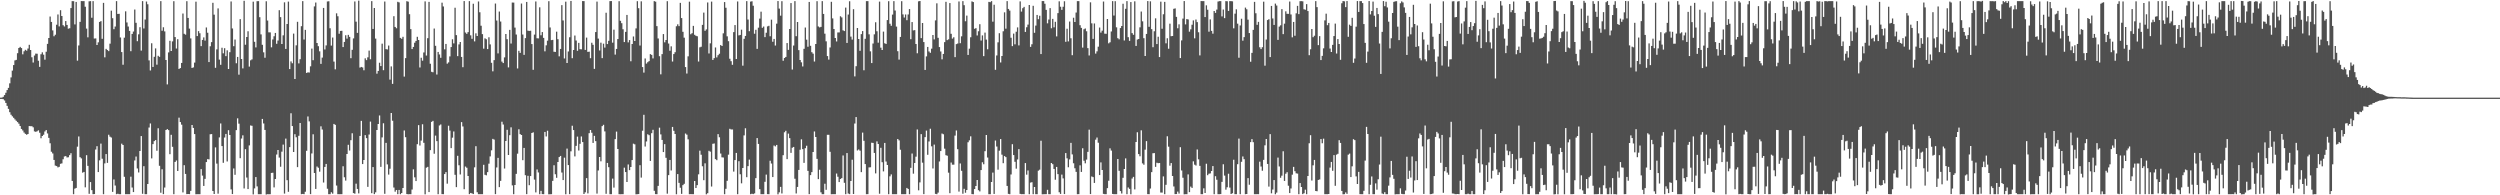 <svg xmlns="http://www.w3.org/2000/svg" width="1920" height="150"><path fill="#4f4f4f" d="M0 75h1v1H0zM1 74.971h1v1H1zM2 74.363h1v1.802H2zM3 73.028h1v4.129H3zM4 71.198h1v7.853H4zM5 69.195h1v12.124H5zM6 67.462h1v16.139H6zM7 64.018h1v22.14H7zM8 59.458h1v28.642H8zM9 54.197h1v35.137H9zM10 49.953h1v40.528H10zM11 46.392h1v45.288H11zM12 46.003h1v46.78H12zM13 40.857h1v52.965H13zM14 36.852h1v58.139H14zM15 36.005h1v60.788H15zM16 36.9h1v62.14H16zM17 41.735h1v58.476H17zM18 39.393h1v62.412H18zM19 38.27h1v64.562H19zM20 38.935h1v64.547H20zM21 37.274h1v65.644H21zM22 34.385h1v62.441H22zM23 38.403h1v58.533H23zM24 43.993h1v52.954H24zM25 48.031h1v49.766H25zM26 42.637h1v58.287H26zM27 41.176h1v60.093H27zM28 41.28h1v59.524H28zM29 46.63h1v53.467H29zM30 51.375h1v50.566H30zM31 41.657h1v64.517H31zM32 40.213h1v64.221H32zM33 42.006h1v61.493H33zM34 45.813h1v55.136H34zM35 39.74h1v60.144H35zM36 33.7h1v68.808H36zM37 29.182h1v76.712H37zM38 12.678h1v97.355H38zM39 16.841h1v99.669H39zM40 23.329h1v94.523H40zM41 27.849h1v94.996H41zM42 26.686h1v100.471H42zM43 18.997h1v108.544H43zM44 11.11h1v117.44H44zM45 20.295h1v107.833H45zM46 7.828h1v117.954H46zM47 12.274h1v113.219H47zM48 19.335h1v102.987H48zM49 20.318h1v99.849H49zM50 16.181h1v103.661H50zM51 19.169h1v101.763H51zM52 22.007h1v98.752H52zM53 21.691h1v97.458H53zM54 6.219h1v111.444H54zM55 0.863h1v138.082H55zM56 0.913h1v148.216H56zM57 18.734h1v126.15H57zM58 1.499h1v142.817H58zM59 46.613h1v66.032H59zM60 34.915h1v69.902H60zM61 16.797h1v103.957H61zM62 0.838h1v120.815H62zM63 0.861h1v131.77H63zM64 0.861h1v131.197H64zM65 5.165h1v138.703H65zM66 21.944h1v97.253H66zM67 28.649h1v98.724H67zM68 1.04h1v147.785H68zM69 0.862h1v138.959H69zM70 13.631h1v132.415H70zM71 0.85h1v148.3H71zM72 29.574h1v119.486H72zM73 29.496h1v85.332H73zM74 34.559h1v77.697H74zM75 32.504h1v99.623H75zM76 16.839h1v106.282H76zM77 16.216h1v94.094H77zM78 29.808h1v92.099H78zM79 2.204h1v146.922H79zM80 44.033h1v81.48H80zM81 37.519h1v80.783H81zM82 38.45h1v86.642H82zM83 39.276h1v64.187H83zM84 33.551h1v71.39H84zM85 8.203h1v97.415H85zM86 13.973h1v133.388H86zM87 22.442h1v115.386H87zM88 20.361h1v122.124H88zM89 0.858h1v148.284H89zM90 10.706h1v138.061H90zM91 10.583h1v138.559H91zM92 28.793h1v120.347H92zM93 39.998h1v70.352H93zM94 49.709h1v61.674H94zM95 28.952h1v106.805H95zM96 8.728h1v140.433H96zM97 17.269h1v131.87H97zM98 20.353h1v128.787H98zM99 23.75h1v125.404H99zM100 39.346h1v96.333H100zM101 26.041h1v118.011H101zM102 24.243h1v123.265H102zM103 7.331h1v115.91H103zM104 17.499h1v102.737H104zM105 31.639h1v97.752H105zM106 26.365h1v106.102H106zM107 20.884h1v95.105H107zM108 38.88h1v65.62H108zM109 0.875h1v147.97H109zM110 21.838h1v105.786H110zM111 14.99h1v134.135H111zM112 1.191h1v147.93H112zM113 3.251h1v138.051H113zM114 46.39h1v51.531H114zM115 54.13h1v40.705H115zM116 33.207h1v88.423H116zM117 51.398h1v59.302H117zM118 43.606h1v64.783H118zM119 37.152h1v70.417H119zM120 49.64h1v66.104H120zM121 42.867h1v55.636H121zM122 43.678h1v83.656H122zM123 0.855h1v147.165H123zM124 23.596h1v106.385H124zM125 20.96h1v128.15H125zM126 24.104h1v119.926H126zM127 46.072h1v53.792H127zM128 64.81h1v34.339H128zM129 40.233h1v59.698H129zM130 31.333h1v87.069H130zM131 39.178h1v64.336H131zM132 31.773h1v80.97H132zM133 0.909h1v148.237H133zM134 28.467h1v95.887H134zM135 37.26h1v86.002H135zM136 30.105h1v101.212H136zM137 52.945h1v37.445H137zM138 52.259h1v41.464H138zM139 48.328h1v47.401H139zM140 10.414h1v137.332H140zM141 25.954h1v100.938H141zM142 26.644h1v106.932H142zM143 0.896h1v148.178H143zM144 13.773h1v135.238H144zM145 21.951h1v127.165H145zM146 29.487h1v117.121H146zM147 52.168h1v43.82H147zM148 51.773h1v46.471H148zM149 48.097h1v54.842H149zM150 1.297h1v147.91H150zM151 27.717h1v121.434H151zM152 23.919h1v125.23H152zM153 25.56h1v123.583H153zM154 35.443h1v94.429H154zM155 30.681h1v104.165H155zM156 28.71h1v114.108H156zM157 31.177h1v106.186H157zM158 21.118h1v103.352H158zM159 25.147h1v97.056H159zM160 47.669h1v74.755H160zM161 35.519h1v67.603H161zM162 32.383h1v70.602H162zM163 2.139h1v144.529H163zM164 11.285h1v137.719H164zM165 52.069h1v61.118H165zM166 37.932h1v87.739H166zM167 6.458h1v142.293H167zM168 45.778h1v59.767H168zM169 49.746h1v45.054H169zM170 36.67h1v75.498H170zM171 40.939h1v84.09H171zM172 37.017h1v68.604H172zM173 43.11h1v59.769H173zM174 38.654h1v85.371H174zM175 53.002h1v47.012H175zM176 40.092h1v63.585H176zM177 1.122h1v144.338H177zM178 21.845h1v127.183H178zM179 35.484h1v93.885H179zM180 30.347h1v103.888H180zM181 48.58h1v51.384H181zM182 43.746h1v47.15H182zM183 57.361h1v37.618H183zM184 14.689h1v106.807H184zM185 45.323h1v61.067H185zM186 52.528h1v51.413H186zM187 0.591h1v144.163H187zM188 34.339h1v80.23H188zM189 28.393h1v107.973H189zM190 24.011h1v121.214H190zM191 51.144h1v60.537H191zM192 46.355h1v50.019H192zM193 45.63h1v51.002H193zM194 1.28h1v148.023H194zM195 32.124h1v112.549H195zM196 36.409h1v99.592H196zM197 0.937h1v142.212H197zM198 0.85h1v148.305H198zM199 13.189h1v135.953H199zM200 26.436h1v122.698H200zM201 34.403h1v56.942H201zM202 40.181h1v54.639H202zM203 44.361h1v55.439H203zM204 0.948h1v148.451H204zM205 15.755h1v133.414H205zM206 24.847h1v124.328H206zM207 24.891h1v124.26H207zM208 36.376h1v96.448H208zM209 30.33h1v102.323H209zM210 27.856h1v116.058H210zM211 25.288h1v112.176H211zM212 33.618h1v85.076H212zM213 31.124h1v84.058H213zM214 7.834h1v113.199H214zM215 13.169h1v114.881H215zM216 33.816h1v82.684H216zM217 27.113h1v83.938H217zM218 1.784h1v146.92H218zM219 37.567h1v68.889H219zM220 18.444h1v119.954H220zM221 1.247h1v146.036H221zM222 53.048h1v59.925H222zM223 47.172h1v39.832H223zM224 48.58h1v48.241H224zM225 25.797h1v90.959H225zM226 60.688h1v42.363H226zM227 34.792h1v70.61H227zM228 16.722h1v111.661H228zM229 48.707h1v55.602H229zM230 45.466h1v49.017H230zM231 20.127h1v129.019H231zM232 0.87h1v148.046H232zM233 30.362h1v118.782H233zM234 22.951h1v124.311H234zM235 56.028h1v59.802H235zM236 55.568h1v33.882H236zM237 55.707h1v37.525H237zM238 50.923h1v98.149H238zM239 37.337h1v80.536H239zM240 46.244h1v56.897H240zM241 4.911h1v127.932H241zM242 1.922h1v143.167H242zM243 33.043h1v94.83H243zM244 35.501h1v93.312H244zM245 39.411h1v92.432H245zM246 49.061h1v47.985H246zM247 44.231h1v55.234H247zM248 6.111h1v134.074H248zM249 37.969h1v90.232H249zM250 34.863h1v91.048H250zM251 1.121h1v143.815H251zM252 0.961h1v148.186H252zM253 21.697h1v127.431H253zM254 35.024h1v112.627H254zM255 28.83h1v119.907H255zM256 47.314h1v47.877H256zM257 53.257h1v42.662H257zM258 10.251h1v132.228H258zM259 12.5h1v136.64H259zM260 25.901h1v123.269H260zM261 23.752h1v125.398H261zM262 23.679h1v125.461H262zM263 36.159h1v91.51H263zM264 32.203h1v103.915H264zM265 27.07h1v111.624H265zM266 29.625h1v88.627H266zM267 26.785h1v84.447H267zM268 28.337h1v87.261H268zM269 44.691h1v62.991H269zM270 38.231h1v64.1H270zM271 29.469h1v118.806H271zM272 1.118h1v147.596H272zM273 16.657h1v124.402H273zM274 25.227h1v119.871H274zM275 0.519h1v148.036H275zM276 51.91h1v52.504H276zM277 51.389h1v41.427H277zM278 51.795h1v74.185H278zM279 53.966h1v68.919H279zM280 44.778h1v58.985H280zM281 46.177h1v59.89H281zM282 44.036h1v99.5H282zM283 38.845h1v64.461H283zM284 45.52h1v47.877H284zM285 0.878h1v147.522H285zM286 22.22h1v106.107H286zM287 6.156h1v142.948H287zM288 29.641h1v118.08H288zM289 56.57h1v43.254H289zM290 54.455h1v40.797H290zM291 48.17h1v40.496H291zM292 50.723h1v77.454H292zM293 33.544h1v71.999H293zM294 53.903h1v40.742H294zM295 1.19h1v147.667H295zM296 37.717h1v72.023H296zM297 38h1v88.237H297zM298 34.984h1v99.099H298zM299 61.113h1v68.466H299zM300 51.009h1v35.797H300zM301 64.41h1v28.318H301zM302 12.434h1v131.605H302zM303 20.667h1v126.55H303zM304 21.704h1v124.219H304zM305 1.374h1v147.77H305zM306 1.867h1v144.001H306zM307 29.093h1v120.054H307zM308 29.775h1v118.504H308zM309 28.288h1v116.091H309zM310 58.808h1v41.369H310zM311 44.622h1v60.745H311zM312 0.898h1v148.133H312zM313 1.272h1v147.962H313zM314 10.884h1v138.259H314zM315 22.365h1v126.791H315zM316 37.706h1v107.881H316zM317 36.065h1v93.986H317zM318 32.802h1v103.398H318zM319 31.418h1v107.647H319zM320 28.265h1v82.499H320zM321 30.699h1v65.418H321zM322 51.794h1v59.964H322zM323 44.352h1v63.625H323zM324 46.575h1v48.848H324zM325 40.298h1v69.386H325zM326 1.072h1v148.195H326zM327 42.666h1v86.108H327zM328 29.359h1v98.773H328zM329 1.438h1v146.057H329zM330 48.933h1v66.347H330zM331 55.164h1v38.43H331zM332 55.504h1v37.321H332zM333 21.928h1v96.15H333zM334 35.175h1v68.944H334zM335 57.244h1v51.128H335zM336 39.9h1v109.22H336zM337 41.846h1v54.507H337zM338 44.368h1v51.227H338zM339 2.06h1v147.045H339zM340 4.984h1v144.15H340zM341 37.866h1v95.793H341zM342 33.73h1v98.49H342zM343 48.881h1v92.156H343zM344 47.944h1v48.603H344zM345 43.305h1v56.978H345zM346 36.122h1v77.619H346zM347 30.134h1v75.592H347zM348 33.338h1v67.618H348zM349 5.917h1v128.345H349zM350 26.985h1v116.729H350zM351 43.118h1v76.544H351zM352 34.08h1v92.862H352zM353 32.253h1v101.749H353zM354 43.735h1v50.051H354zM355 51.593h1v45.519H355zM356 0.819h1v144.502H356zM357 24.987h1v102.905H357zM358 25.986h1v102.811H358zM359 24.693h1v110.5H359zM360 0.849h1v148.257H360zM361 27.144h1v121.047H361zM362 29.803h1v118.712H362zM363 2.893h1v146.135H363zM364 31.777h1v96.756H364zM365 25.615h1v86.682H365zM366 27.656h1v120.024H366zM367 1.121h1v148.003H367zM368 9.416h1v139.746H368zM369 19.74h1v129.392H369zM370 26.239h1v122.903H370zM371 37.401h1v89.191H371zM372 29.441h1v104.826H372zM373 30.18h1v104.453H373zM374 37.661h1v94.521H374zM375 28.605h1v97.114H375zM376 34.096h1v86.002H376zM377 48.229h1v67.233H377zM378 54.786h1v51.872H378zM379 46.192h1v61.026H379zM380 2.7h1v146.418H380zM381 15.759h1v112.843H381zM382 41.033h1v80.216H382zM383 8.838h1v134.858H383zM384 16.553h1v122.347H384zM385 47.285h1v46.215H385zM386 48.446h1v47.182H386zM387 44.083h1v85.372H387zM388 26.132h1v82.177H388zM389 30.095h1v69.608H389zM390 51.738h1v67.315H390zM391 22.948h1v80.88H391zM392 33.43h1v64.347H392zM393 1.958h1v140.446H393zM394 1.989h1v147.153H394zM395 21.197h1v120.904H395zM396 26.543h1v106.976H396zM397 52.601h1v65.41H397zM398 39.02h1v60.257H398zM399 40.621h1v62.403H399zM400 2.712h1v100.968H400zM401 26.508h1v96.541H401zM402 42.121h1v71.515H402zM403 29.275h1v105.262H403zM404 1.496h1v147.621H404zM405 23.531h1v111.474H405zM406 23.761h1v118.481H406zM407 23.598h1v111.63H407zM408 33.846h1v68.322H408zM409 53.612h1v48.007H409zM410 26.551h1v111.406H410zM411 1.133h1v146.611H411zM412 29.404h1v100.759H412zM413 29.487h1v102.981H413zM414 5.612h1v143.545H414zM415 27.069h1v119.518H415zM416 24.647h1v124.426H416zM417 29.09h1v120.039H417zM418 39.409h1v61.92H418zM419 34.835h1v69.973H419zM420 31.257h1v69.148H420zM421 0.91h1v148.362H421zM422 21.115h1v128.072H422zM423 30.808h1v118.354H423zM424 30.61h1v108.314H424zM425 39.707h1v87.205H425zM426 39.88h1v93.954H426zM427 24.324h1v112.214H427zM428 30.129h1v94.299H428zM429 43.278h1v77.351H429zM430 37.602h1v82.164H430zM431 3.967h1v128.565H431zM432 15.711h1v122.571H432zM433 44.877h1v76.235H433zM434 1.257h1v147.915H434zM435 48.361h1v65.775H435zM436 39.516h1v87.245H436zM437 28.624h1v120.458H437zM438 0.738h1v115.462H438zM439 44.708h1v51.837H439zM440 38.421h1v61.491H440zM441 27.314h1v92.79H441zM442 31.133h1v80.87H442zM443 39.009h1v65.896H443zM444 32.927h1v82.7H444zM445 37.774h1v72.677H445zM446 37.867h1v66.927H446zM447 0.837h1v108.282H447zM448 0.861h1v148.127H448zM449 38.362h1v109.343H449zM450 28.871h1v107.922H450zM451 39.815h1v108.69H451zM452 39.706h1v62.579H452zM453 44.706h1v55.135H453zM454 32.8h1v69.133H454zM455 34.43h1v75.363H455zM456 52.899h1v51.422H456zM457 24.603h1v83.804H457zM458 1.241h1v147.451H458zM459 29.628h1v101.287H459zM460 38.768h1v81.815H460zM461 32.788h1v91.107H461zM462 44.663h1v52.207H462zM463 33.524h1v62.33H463zM464 36.534h1v64.375H464zM465 9.786h1v139.07H465zM466 33.839h1v91.275H466zM467 31.355h1v97.072H467zM468 0.847h1v148.292H468zM469 0.822h1v148.315H469zM470 32.767h1v104.394H470zM471 22.766h1v121.294H471zM472 41.946h1v64.885H472zM473 37.56h1v63.486H473zM474 30.007h1v84.414H474zM475 0.905h1v148.237H475zM476 15.961h1v133.217H476zM477 17.812h1v131.345H477zM478 22.491h1v126.679H478zM479 32.328h1v96.423H479zM480 24.481h1v107.673H480zM481 11.484h1v128.277H481zM482 32.577h1v93.744H482zM483 30.77h1v99.897H483zM484 47.07h1v81.166H484zM485 33.799h1v89.133H485zM486 28.028h1v82.305H486zM487 31.51h1v79.321H487zM488 21.785h1v127.464H488zM489 0.905h1v148.22H489zM490 6.316h1v142.742H490zM491 34.982h1v91.897H491zM492 1.006h1v135.37H492zM493 51.522h1v48.899H493zM494 55.753h1v32.397H494zM495 44.878h1v67.653H495zM496 48.845h1v59.782H496zM497 47.767h1v55.369H497zM498 46.967h1v56.874H498zM499 41.55h1v82.04H499zM500 42.151h1v60.144H500zM501 44.856h1v54.85H501zM502 0.87h1v145.689H502zM503 1.277h1v147.801H503zM504 20.045h1v129.095H504zM505 29.529h1v113.238H505zM506 43.15h1v54.904H506zM507 57.073h1v46.168H507zM508 41.597h1v65.869H508zM509 26.178h1v90.588H509zM510 32.529h1v78.15H510zM511 30.731h1v90.467H511zM512 0.904h1v147.846H512zM513 33.434h1v101.047H513zM514 38.956h1v83.874H514zM515 35.597h1v95.336H515zM516 47.263h1v50.246H516zM517 41.499h1v58.944H517zM518 40.106h1v62.806H518zM519 20.167h1v129.006H519zM520 18.67h1v114.999H520zM521 20.072h1v120.38H521zM522 2.186h1v141.976H522zM523 13.899h1v134.98H523zM524 24.426h1v117.749H524zM525 28.932h1v112.229H525zM526 51.521h1v51.039H526zM527 56.477h1v46.935H527zM528 43.272h1v63.728H528zM529 1.282h1v147.874H529zM530 26.324h1v122.781H530zM531 25.493h1v123.653H531zM532 19.853h1v129.301H532zM533 26.737h1v112.295H533zM534 27.494h1v116.906H534zM535 27.874h1v114.317H535zM536 47.283h1v86.595H536zM537 36.364h1v79.342H537zM538 35.916h1v82.93H538zM539 19.118h1v108.557H539zM540 9.658h1v128.746H540zM541 23.645h1v101.805H541zM542 22.563h1v126.685H542zM543 1.878h1v146.502H543zM544 41.055h1v74.747H544zM545 33.301h1v83.177H545zM546 1.254h1v142.024H546zM547 46.015h1v64.408H547zM548 44.629h1v65.532H548zM549 36.434h1v85.79H549zM550 44.072h1v78.944H550zM551 42.386h1v60.629H551zM552 41.263h1v64.15H552zM553 34.633h1v83.301H553zM554 35.312h1v85.504H554zM555 25.597h1v95.369H555zM556 1.563h1v147.577H556zM557 5.935h1v139.062H557zM558 27.881h1v110.957H558zM559 31.642h1v87.123H559zM560 45.108h1v53.801H560zM561 47.024h1v52.413H561zM562 49.765h1v49.667H562zM563 24.677h1v107.135H563zM564 19.242h1v103.697H564zM565 45.288h1v72.19H565zM566 1.11h1v148.026H566zM567 27.193h1v96.634H567zM568 26.846h1v106.966H568zM569 22.77h1v118.007H569zM570 50.445h1v78.567H570zM571 29.814h1v74.184H571zM572 27.578h1v70.942H572zM573 0.854h1v135.213H573zM574 14.983h1v112.62H574zM575 23.953h1v98.598H575zM576 1.214h1v147.908H576zM577 0.991h1v147.821H577zM578 4.385h1v144.723H578zM579 25.91h1v122.622H579zM580 22.904h1v113.885H580zM581 37.524h1v68.488H581zM582 21.259h1v89.293H582zM583 14.273h1v130.996H583zM584 8.938h1v140.227H584zM585 21.361h1v127.787H585zM586 20.374h1v128.783H586zM587 28.537h1v111.065H587zM588 25.116h1v108.954H588zM589 20.279h1v128.838H589zM590 19.822h1v129.33H590zM591 27.835h1v95.607H591zM592 15.103h1v110.478H592zM593 32.061h1v103.924H593zM594 29.909h1v81.867H594zM595 34.96h1v77.487H595zM596 18.18h1v93.121H596zM597 0.815h1v148.44H597zM598 6.608h1v141.109H598zM599 12.044h1v131.458H599zM600 0.93h1v147.672H600zM601 46.623h1v72.589H601zM602 44.54h1v57.065H602zM603 43.745h1v56.699H603zM604 33.064h1v89.153H604zM605 38.284h1v64.31H605zM606 22.278h1v83.832H606zM607 2.367h1v115.056H607zM608 53.375h1v60.073H608zM609 34.98h1v77.858H609zM610 0.848h1v136.414H610zM611 27.818h1v120.786H611zM612 16.895h1v126.687H612zM613 38.505h1v91.99H613zM614 46.08h1v68.938H614zM615 47.877h1v59.14H615zM616 51.069h1v63.49H616zM617 37.498h1v87.583H617zM618 21.122h1v92.689H618zM619 30.49h1v81.453H619zM620 35.897h1v95.32H620zM621 1.467h1v147.629H621zM622 35.154h1v99.343H622zM623 40.103h1v92.079H623zM624 41.22h1v75.504H624zM625 47.237h1v53.713H625zM626 33.78h1v71.413H626zM627 0.901h1v121.107H627zM628 20.303h1v117.275H628zM629 21.055h1v109.321H629zM630 20.614h1v127.082H630zM631 0.848h1v148.288H631zM632 10.678h1v138.464H632zM633 25.836h1v115.268H633zM634 31.76h1v113.996H634zM635 43.081h1v60.424H635zM636 45.79h1v57.748H636zM637 36.443h1v80.118H637zM638 1.369h1v147.825H638zM639 14.134h1v135.029H639zM640 22.272h1v126.875H640zM641 29.168h1v119.977H641zM642 31.824h1v101.439H642zM643 24.909h1v110.846H643zM644 24.871h1v114.942H644zM645 12.497h1v124.958H645zM646 13.352h1v123.428H646zM647 23.276h1v96.113H647zM648 23.872h1v116.495H648zM649 5.847h1v143.279H649zM650 32.971h1v84.588H650zM651 11.156h1v137.501H651zM652 0.96h1v148.131H652zM653 28.118h1v110.87H653zM654 30.401h1v92.279H654zM655 7.088h1v141.898H655zM656 58.685h1v36.169H656zM657 50.845h1v39.061H657zM658 21.527h1v94.048H658zM659 29.956h1v84.809H659zM660 38.993h1v76.702H660zM661 26.197h1v106.011H661zM662 23.838h1v77.985H662zM663 53.956h1v54.175H663zM664 29.807h1v96.215H664zM665 0.868h1v148.288H665zM666 0.861h1v148.249H666zM667 26.381h1v102.175H667zM668 39.419h1v89.031H668zM669 48.416h1v61.216H669zM670 33.411h1v76.362H670zM671 26.362h1v91.069H671zM672 17.115h1v116.079H672zM673 24.008h1v84.608H673zM674 32.76h1v77.832H674zM675 1.218h1v147.568H675zM676 36.615h1v76.877H676zM677 38.402h1v86.192H677zM678 24.281h1v107.338H678zM679 33.227h1v76.523H679zM680 33.757h1v90.305H680zM681 15.395h1v111.342H681zM682 0.946h1v148.181H682zM683 18.224h1v117.206H683zM684 19.82h1v114.101H684zM685 11.217h1v137.919H685zM686 0.87h1v148.274H686zM687 8.066h1v141.074H687zM688 20.443h1v128.702H688zM689 39.314h1v67.455H689zM690 45.781h1v62.043H690zM691 28.356h1v86.622H691zM692 0.93h1v148.234H692zM693 11.083h1v138.072H693zM694 13.445h1v135.691H694zM695 11.085h1v138.062H695zM696 15.536h1v128.799H696zM697 11.129h1v133.959H697zM698 6.956h1v142.183H698zM699 30.104h1v98.792H699zM700 16.955h1v100.941H700zM701 23.357h1v110.044H701zM702 23.133h1v102.064H702zM703 33.791h1v86.536H703zM704 40.917h1v58.497H704zM705 1.016h1v145.176H705zM706 0.782h1v139.308H706zM707 29.285h1v73.704H707zM708 17.665h1v107.263H708zM709 32.286h1v116.81H709zM710 53.696h1v51.608H710zM711 43.321h1v57.003H711zM712 36.049h1v82.814H712zM713 39.529h1v69.126H713zM714 40.571h1v58.311H714zM715 37.361h1v75.004H715zM716 26.861h1v102.505H716zM717 30.235h1v80.819H717zM718 15.686h1v133.205H718zM719 2.54h1v146.586H719zM720 29.034h1v118.88H720zM721 36.168h1v87.816H721zM722 39.544h1v76.471H722zM723 45.571h1v56.973H723zM724 41.44h1v61.696H724zM725 32.335h1v81.818H725zM726 1.384h1v117.833H726zM727 30.816h1v88.812H727zM728 30.223h1v102.363H728zM729 2.343h1v146.055H729zM730 25.969h1v98.837H730zM731 29.663h1v96.783H731zM732 28.608h1v97.86H732zM733 43.894h1v60.232H733zM734 33.887h1v66.305H734zM735 33.419h1v81.185H735zM736 1.11h1v146.04H736zM737 33.174h1v92.383H737zM738 27.913h1v103.274H738zM739 0.881h1v147.916H739zM740 3.986h1v141.014H740zM741 16.307h1v131.7H741zM742 12.002h1v133.906H742zM743 42.206h1v67.063H743zM744 37.394h1v70.4H744zM745 28.612h1v76.102H745zM746 1.089h1v147.992H746zM747 1.579h1v147.593H747zM748 22.11h1v123.077H748zM749 21.63h1v121.236H749zM750 27.23h1v111.006H750zM751 24.003h1v122.055H751zM752 18.606h1v128.382H752zM753 31.129h1v99.496H753zM754 27.163h1v97.457H754zM755 43.112h1v83.056H755zM756 25.043h1v91.088H756zM757 30.408h1v73.289H757zM758 37.816h1v83.195H758zM759 1.456h1v147.714H759zM760 1.665h1v147.485H760zM761 0.866h1v138.902H761zM762 16.66h1v115.873H762zM763 3.623h1v145.331H763zM764 53.621h1v54.284H764zM765 42.577h1v69.968H765zM766 32.496h1v97.82H766zM767 25.505h1v90.209H767zM768 47.987h1v58.835H768zM769 43.018h1v75.765H769zM770 23.997h1v101.328H770zM771 9.48h1v110.404H771zM772 22.005h1v98.68H772zM773 0.867h1v141.934H773zM774 6.861h1v142.051H774zM775 8.157h1v140.973H775zM776 28.974h1v105.019H776zM777 35.438h1v75.304H777zM778 25.785h1v93.281H778zM779 34.057h1v90.21H779zM780 24.372h1v105.157H780zM781 21.044h1v101.43H781zM782 34.878h1v79.68H782zM783 1.062h1v147.838H783zM784 8.904h1v140.226H784zM785 6.285h1v142.796H785zM786 5.254h1v143.887H786zM787 24.531h1v100.686H787zM788 20.933h1v113.215H788zM789 18.909h1v111.999H789zM790 3.846h1v145.293H790zM791 35.99h1v104.264H791zM792 33.991h1v105.917H792zM793 4.453h1v144.681H793zM794 25.206h1v118.415H794zM795 19.644h1v129.503H795zM796 11.479h1v137.644H796zM797 14.768h1v116.298H797zM798 12.073h1v118.223H798zM799 41.5h1v66.576H799zM800 0.843h1v148.415H800zM801 0.834h1v148.34H801zM802 2.866h1v146.275H802zM803 7.574h1v141.568H803zM804 17.905h1v127.86H804zM805 15.003h1v134.147H805zM806 6.241h1v142.906H806zM807 21.69h1v103.478H807zM808 14.515h1v111.573H808zM809 20.966h1v108.798H809zM810 16.756h1v121.303H810zM811 27.96h1v100.268H811zM812 10.071h1v123.666H812zM813 1.027h1v146.643H813zM814 5.172h1v143.75H814zM815 7.554h1v126.527H815zM816 5.169h1v131.841H816zM817 0.986h1v148.077H817zM818 32.086h1v85.487H818zM819 22.062h1v99.54H819zM820 31.794h1v96.661H820zM821 16.518h1v105.898H821zM822 29.408h1v80.329H822zM823 42.408h1v76.181H823zM824 13.628h1v111.762H824zM825 16.92h1v112.302H825zM826 9.611h1v122.397H826zM827 0.88h1v148.265H827zM828 0.86h1v148.249H828zM829 19.375h1v107.623H829zM830 21.383h1v110.672H830zM831 36.542h1v77.312H831zM832 22.467h1v100.986H832zM833 21.872h1v103.559H833zM834 23.989h1v98.571H834zM835 36.979h1v79.659H835zM836 42.617h1v56.952H836zM837 1.812h1v147.249H837zM838 17.906h1v117.622H838zM839 29.837h1v106.185H839zM840 18.037h1v122.462H840zM841 41.182h1v66.081H841zM842 39.443h1v66.185H842zM843 35.845h1v73.756H843zM844 21.158h1v113.315H844zM845 25.042h1v99.68H845zM846 23.571h1v107.003H846zM847 1.171h1v147.738H847zM848 25.871h1v123.258H848zM849 25.976h1v123.164H849zM850 14.584h1v129.926H850zM851 33.298h1v105.498H851zM852 32.473h1v81.431H852zM853 24.166h1v91.479H853zM854 0.878h1v148.047H854zM855 11.93h1v137.235H855zM856 0.909h1v148.254H856zM857 20.981h1v128.168H857zM858 29.339h1v92.751H858zM859 30.213h1v100.943H859zM860 21.56h1v125.189H860zM861 19.949h1v128.699H861zM862 2.845h1v133.69H862zM863 31.083h1v98.698H863zM864 6.739h1v114.909H864zM865 0.872h1v148.268H865zM866 28.576h1v115.394H866zM867 31.388h1v113.638H867zM868 1.597h1v147.607H868zM869 25.422h1v111.68H869zM870 26.743h1v109.07H870zM871 1.022h1v144.449H871zM872 35.277h1v73.763H872zM873 30.355h1v71.229H873zM874 29.943h1v88.381H874zM875 20.988h1v99.033H875zM876 8.846h1v91.251H876zM877 16.359h1v109.136H877zM878 29.317h1v97.179H878zM879 43.013h1v71.95H879zM880 26.083h1v82.311H880zM881 0.811h1v148.292H881zM882 20.589h1v128.568H882zM883 1.021h1v143.747H883zM884 22.376h1v109.84H884zM885 36.224h1v81.475H885zM886 24.021h1v93.548H886zM887 14.082h1v114.097H887zM888 33.863h1v91.102H888zM889 28.215h1v97.144H889zM890 43.837h1v81.347H890zM891 1.272h1v146.57H891zM892 22.082h1v125.852H892zM893 10.964h1v124.526H893zM894 1.458h1v147.703H894zM895 33.255h1v108.689H895zM896 29.41h1v75.246H896zM897 37.453h1v75.19H897zM898 18.202h1v109.045H898zM899 27.788h1v97.448H899zM900 27.661h1v107.52H900zM901 6.783h1v136.401H901zM902 6.472h1v142.647H902zM903 12.975h1v136.058H903zM904 21.708h1v125.422H904zM905 18.708h1v129.964H905zM906 44.601h1v68.455H906zM907 31.038h1v99.862H907zM908 14.267h1v122.257H908zM909 0.84h1v148.41H909zM910 18.73h1v130.426H910zM911 14.623h1v134.506H911zM912 14.963h1v118.985H912zM913 24.298h1v123.248H913zM914 22.511h1v120.803H914zM915 18.971h1v125.366H915zM916 15.68h1v108.223H916zM917 29.44h1v97.05H917zM918 14.995h1v112.122H918zM919 17.001h1v97.803H919zM920 24.755h1v97.605H920zM921 42.535h1v84.833H921zM922 0.842h1v148.316H922zM923 0.849h1v148.321H923zM924 0.859h1v143.792H924zM925 13.107h1v135.093H925zM926 4.09h1v121.66H926zM927 7.47h1v127.063H927zM928 24.344h1v109.061H928zM929 14.916h1v118.277H929zM930 23.727h1v107.622H930zM931 25.841h1v101.701H931zM932 8.452h1v140.682H932zM933 9.9h1v125.421H933zM934 7.382h1v130.652H934zM935 1.182h1v147.962H935zM936 0.864h1v148.287H936zM937 0.881h1v148.145H937zM938 12.603h1v127.08H938zM939 7.328h1v118.832H939zM940 13.948h1v120.911H940zM941 0.869h1v144.771H941zM942 0.97h1v142.869H942zM943 8.395h1v125.037H943zM944 0.863h1v143.23H944zM945 0.854h1v148.161H945zM946 1.027h1v147.388H946zM947 21.749h1v100.917H947zM948 10.515h1v138.635H948zM949 7.146h1v141.995H949zM950 18.195h1v107.888H950zM951 44.317h1v62.118H951zM952 19.553h1v129.569H952zM953 14.386h1v109.871H953zM954 31.249h1v88.925H954zM955 28.497h1v93.793H955zM956 5.851h1v143.294H956zM957 7.141h1v141.843H957zM958 15.115h1v121.674H958zM959 25.37h1v116.513H959zM960 47.408h1v61.74H960zM961 40.607h1v66.236H961zM962 22.922h1v86.303H962zM963 1.436h1v147.698H963zM964 10.195h1v138.938H964zM965 19.066h1v130.054H965zM966 16.805h1v132.334H966zM967 36.306h1v87.877H967zM968 37.68h1v90.225H968zM969 36.251h1v94.869H969zM970 1.29h1v121.47H970zM971 50.435h1v61.17H971zM972 30.367h1v76.396H972zM973 15.386h1v110.525H973zM974 14.725h1v128.593H974zM975 43.852h1v59.151H975zM976 4.566h1v143.927H976zM977 14.192h1v131.353H977zM978 19.161h1v119.152H978zM979 2.788h1v146.384H979zM980 4.265h1v143.667H980zM981 30.632h1v90.386H981zM982 20.415h1v107.428H982zM983 19.469h1v117.098H983zM984 7.004h1v127.903H984zM985 26.235h1v89.921H985zM986 18.174h1v120.8H986zM987 8.71h1v124.739H987zM988 10.618h1v121.622H988zM989 10.643h1v131.975H989zM990 1.157h1v147.118H990zM991 11.088h1v133.643H991zM992 28.68h1v105.442H992zM993 16.825h1v111.309H993zM994 27.443h1v104.053H994zM995 10.251h1v122.874H995zM996 4.52h1v128.782H996zM997 10.829h1v138.296H997zM998 0.918h1v139.686H998zM999 0.851h1v142.788H999zM1000 1.013h1v148.097H1000zM1001 7.105h1v141.321H1001zM1002 7.485h1v138.195H1002zM1003 3.159h1v145.979H1003zM1004 8.499h1v126.678H1004zM1005 42.386h1v67.648H1005zM1006 37.822h1v66.026H1006zM1007 22.261h1v116.387H1007zM1008 28.587h1v98.373H1008zM1009 27.462h1v95.383H1009zM1010 0.865h1v145.835H1010zM1011 5.477h1v141.399H1011zM1012 34.657h1v103.54H1012zM1013 27.751h1v110.103H1013zM1014 46.154h1v60.638H1014zM1015 42.924h1v67.084H1015zM1016 37.095h1v69.415H1016zM1017 15.682h1v133.461H1017zM1018 10.519h1v138.646H1018zM1019 19.343h1v129.803H1019zM1020 17.635h1v131.343H1020zM1021 37.26h1v91.442H1021zM1022 39.948h1v84.41H1022zM1023 34.478h1v96.707H1023zM1024 27.698h1v91.448H1024zM1025 18.11h1v124.603H1025zM1026 41.134h1v77.669H1026zM1027 30.002h1v88.1H1027zM1028 33.812h1v73.876H1028zM1029 45.935h1v63.86H1029zM1030 2.515h1v144.12H1030zM1031 0.81h1v148.422H1031zM1032 1.023h1v148.136H1032zM1033 5.486h1v142.26H1033zM1034 0.836h1v148.068H1034zM1035 28.247h1v90.556H1035zM1036 18.931h1v99.01H1036zM1037 19.91h1v116.065H1037zM1038 13.689h1v114.065H1038zM1039 48.24h1v58.648H1039zM1040 44.948h1v62.658H1040zM1041 20.474h1v114.977H1041zM1042 0.824h1v140.495H1042zM1043 9.186h1v122.82H1043zM1044 0.85h1v148.264H1044zM1045 0.853h1v148.31H1045zM1046 2.368h1v146.768H1046zM1047 18.465h1v128.07H1047zM1048 32.946h1v90.388H1048zM1049 48.236h1v49.219H1049zM1050 39.637h1v63.275H1050zM1051 0.826h1v148.314H1051zM1052 11.046h1v130.891H1052zM1053 8.471h1v127.03H1053zM1054 1.239h1v147.894H1054zM1055 12.098h1v137.032H1055zM1056 20.656h1v120.181H1056zM1057 6.085h1v139.596H1057zM1058 10.848h1v126.803H1058zM1059 33.421h1v92.962H1059zM1060 56.767h1v48.174H1060zM1061 24.457h1v124.203H1061zM1062 0.844h1v148.24H1062zM1063 4.784h1v142.817H1063zM1064 1.307h1v147.84H1064zM1065 5.719h1v143.429H1065zM1066 16.662h1v125.941H1066zM1067 37.173h1v99.051H1067zM1068 29.401h1v94.204H1068zM1069 10.009h1v124.311H1069zM1070 1.427h1v135.874H1070zM1071 1.023h1v148.271H1071zM1072 0.928h1v148.238H1072zM1073 20.502h1v128.623H1073zM1074 30.835h1v118.312H1074zM1075 2.494h1v142.121H1075zM1076 1.066h1v147.814H1076zM1077 1.916h1v147.233H1077zM1078 5.68h1v143.476H1078zM1079 9.902h1v136.44H1079zM1080 42.173h1v78.175H1080zM1081 28.073h1v109.368H1081zM1082 13.023h1v118.076H1082zM1083 26.387h1v109.983H1083zM1084 21.007h1v99.137H1084zM1085 3.708h1v144.17H1085zM1086 18.434h1v120.18H1086zM1087 35.974h1v87.827H1087zM1088 19.581h1v118.734H1088zM1089 35.503h1v70.738H1089zM1090 44.744h1v57.735H1090zM1091 46.327h1v57.293H1091zM1092 24.729h1v87.698H1092zM1093 30.381h1v118.565H1093zM1094 45.547h1v50.88H1094zM1095 47.086h1v82.176H1095zM1096 34.369h1v72.819H1096zM1097 38.615h1v68.02H1097zM1098 2.822h1v146.309H1098zM1099 17.952h1v131.091H1099zM1100 28.216h1v120.399H1100zM1101 37.854h1v97.373H1101zM1102 47.472h1v57.674H1102zM1103 58.761h1v42.504H1103zM1104 43.424h1v59.086H1104zM1105 26.022h1v80.275H1105zM1106 17.679h1v107.348H1106zM1107 50.324h1v53.319H1107zM1108 1.029h1v147.023H1108zM1109 35.34h1v96.117H1109zM1110 35.569h1v92.685H1110zM1111 31.459h1v101.118H1111zM1112 51.157h1v83.018H1112zM1113 45.631h1v59.823H1113zM1114 45.538h1v47.989H1114zM1115 1.073h1v147.524H1115zM1116 0.93h1v147.745H1116zM1117 13.301h1v135.841H1117zM1118 13.04h1v136.113H1118zM1119 1.198h1v147.818H1119zM1120 0.846h1v148.308H1120zM1121 25.82h1v112.963H1121zM1122 18.038h1v127.864H1122zM1123 34.067h1v84.906H1123zM1124 16.445h1v109.783H1124zM1125 5.877h1v143.291H1125zM1126 0.851h1v148.285H1126zM1127 26.064h1v122.626H1127zM1128 20.66h1v128.488H1128zM1129 16.947h1v132.184H1129zM1130 23.175h1v123.462H1130zM1131 20.02h1v129.128H1131zM1132 17.838h1v131.298H1132zM1133 0.681h1v120.951H1133zM1134 32.033h1v82.602H1134zM1135 27.201h1v98.117H1135zM1136 22.411h1v110.136H1136zM1137 36.982h1v62.347H1137zM1138 3.722h1v122.471H1138zM1139 6.296h1v142.73H1139zM1140 1.054h1v145.075H1140zM1141 32.403h1v94.487H1141zM1142 15.198h1v124.534H1142zM1143 23.957h1v100.838H1143zM1144 32.559h1v80.524H1144zM1145 37.289h1v99.833H1145zM1146 22.079h1v109.024H1146zM1147 13.592h1v103.739H1147zM1148 60.286h1v42.577H1148zM1149 21.392h1v108.726H1149zM1150 9.937h1v124.426H1150zM1151 19.678h1v112.69H1151zM1152 0.853h1v147.312H1152zM1153 4.251h1v142.472H1153zM1154 18.701h1v104.83H1154zM1155 29.647h1v98.647H1155zM1156 40.786h1v70.027H1156zM1157 35.061h1v80.589H1157zM1158 22.139h1v97.046H1158zM1159 3.136h1v113.071H1159zM1160 9.386h1v119.785H1160zM1161 7.763h1v110.482H1161zM1162 1.198h1v140.155H1162zM1163 9.928h1v127.745H1163zM1164 41.698h1v80.709H1164zM1165 38.436h1v92.679H1165zM1166 35.785h1v60.701H1166zM1167 40.585h1v80.944H1167zM1168 28.147h1v93.064H1168zM1169 14.744h1v134.431H1169zM1170 19.994h1v113.942H1170zM1171 8.993h1v127.037H1171zM1172 0.843h1v140.302H1172zM1173 0.887h1v148.177H1173zM1174 2.187h1v146.93H1174zM1175 22.148h1v120.811H1175zM1176 28.571h1v115.965H1176zM1177 32.435h1v86.055H1177zM1178 24.799h1v84.177H1178zM1179 1.381h1v147.803H1179zM1180 0.959h1v148.187H1180zM1181 9.146h1v140.024H1181zM1182 29.704h1v117.586H1182zM1183 29.495h1v99.805H1183zM1184 29.083h1v105.288H1184zM1185 28.227h1v113.88H1185zM1186 25.473h1v116.374H1186zM1187 19.185h1v126.92H1187zM1188 48.732h1v62.046H1188zM1189 39.538h1v71.234H1189zM1190 31.63h1v80.603H1190zM1191 23.9h1v94.007H1191zM1192 22.051h1v104.966H1192zM1193 0.805h1v148.498H1193zM1194 0.73h1v148.428H1194zM1195 8.103h1v133.766H1195zM1196 8.739h1v140.445H1196zM1197 32.278h1v86.176H1197zM1198 29.354h1v84.199H1198zM1199 24.659h1v92.074H1199zM1200 24.006h1v106.323H1200zM1201 10.686h1v138.486H1201zM1202 39.883h1v58.469H1202zM1203 24.201h1v108.496H1203zM1204 36.487h1v72.844H1204zM1205 37.082h1v69.987H1205zM1206 0.866h1v148.285H1206zM1207 0.906h1v148.231H1207zM1208 3.9h1v145.132H1208zM1209 32.261h1v106.161H1209zM1210 41.357h1v64.34H1210zM1211 47.028h1v57.489H1211zM1212 50.164h1v47.037H1212zM1213 38.052h1v107.293H1213zM1214 6.669h1v127.976H1214zM1215 24.032h1v122.219H1215zM1216 0.671h1v148.262H1216zM1217 2.077h1v146.954H1217zM1218 17.563h1v119.922H1218zM1219 12.023h1v132.641H1219zM1220 21.507h1v114.613H1220zM1221 31.238h1v103.766H1221zM1222 40.804h1v61.265H1222zM1223 0.94h1v141.681H1223zM1224 2.952h1v146.225H1224zM1225 9.035h1v140.126H1225zM1226 12.966h1v136.176H1226zM1227 0.872h1v148.187H1227zM1228 21.921h1v122.153H1228zM1229 25.157h1v123.983H1229zM1230 16.393h1v132.744H1230zM1231 9.298h1v133.004H1231zM1232 22.509h1v104.757H1232zM1233 1.7h1v142.936H1233zM1234 0.84h1v148.305H1234zM1235 3.84h1v145.291H1235zM1236 27.154h1v116.897H1236zM1237 23.458h1v125.684H1237zM1238 11.568h1v125.245H1238zM1239 3.686h1v145.458H1239zM1240 0.919h1v148.236H1240zM1241 6.236h1v143.137H1241zM1242 18.458h1v113.22H1242zM1243 19.131h1v117.336H1243zM1244 14.301h1v110.176H1244zM1245 16.718h1v111.866H1245zM1246 14.977h1v113.802H1246zM1247 9.477h1v139.648H1247zM1248 0.782h1v148.322H1248zM1249 14.105h1v121.786H1249zM1250 0.926h1v137.889H1250zM1251 34.864h1v74.939H1251zM1252 51.854h1v52.139H1252zM1253 35.863h1v70.194H1253zM1254 36.349h1v73.813H1254zM1255 17.515h1v99.459H1255zM1256 54.886h1v44.326H1256zM1257 46.827h1v73.883H1257zM1258 28.842h1v88.39H1258zM1259 49.289h1v62.459H1259zM1260 16.238h1v118.478H1260zM1261 0.85h1v144.898H1261zM1262 2.867h1v146.251H1262zM1263 26.854h1v117.635H1263zM1264 52.087h1v76.554H1264zM1265 45.311h1v57.031H1265zM1266 33.33h1v69.946H1266zM1267 50.01h1v80.489H1267zM1268 35.302h1v72.126H1268zM1269 29.715h1v81.03H1269zM1270 37.01h1v109.936H1270zM1271 2.109h1v146.787H1271zM1272 42.068h1v81.334H1272zM1273 37.195h1v95.737H1273zM1274 31.175h1v109.764H1274zM1275 24.752h1v88.329H1275zM1276 34.272h1v69.904H1276zM1277 38.082h1v63.387H1277zM1278 25.665h1v123.487H1278zM1279 24.799h1v118.292H1279zM1280 17.576h1v127.357H1280zM1281 1.172h1v147.135H1281zM1282 24.217h1v115.796H1282zM1283 28.931h1v111.502H1283zM1284 24.443h1v122.987H1284zM1285 33.603h1v75.726H1285zM1286 33.523h1v65.998H1286zM1287 25.788h1v112.582H1287zM1288 0.893h1v148.255H1288zM1289 3.573h1v145.563H1289zM1290 25.674h1v123.481H1290zM1291 24.847h1v124.298H1291zM1292 30.919h1v98.463H1292zM1293 27.209h1v109.573H1293zM1294 24.979h1v114.484H1294zM1295 32.227h1v103.76H1295zM1296 9.11h1v102.093H1296zM1297 43.035h1v65.97H1297zM1298 4.438h1v124.335H1298zM1299 16.998h1v122.711H1299zM1300 29.018h1v75.723H1300zM1301 2.225h1v146.703H1301zM1302 21.144h1v113.735H1302zM1303 41.382h1v77.544H1303zM1304 36.848h1v107.683H1304zM1305 7.49h1v136.973H1305zM1306 38.325h1v65.121H1306zM1307 52.273h1v49.226H1307zM1308 35.044h1v88.725H1308zM1309 9.634h1v123.67H1309zM1310 51.145h1v52.257H1310zM1311 36.737h1v89.87H1311zM1312 24.617h1v96.934H1312zM1313 21.068h1v93.111H1313zM1314 13.279h1v118.646H1314zM1315 1.161h1v146.32H1315zM1316 16.949h1v131.034H1316zM1317 32.316h1v98.154H1317zM1318 37.721h1v87.943H1318zM1319 42.717h1v64.792H1319zM1320 32.997h1v77.839H1320zM1321 38.412h1v75.096H1321zM1322 30.314h1v94.154H1322zM1323 22.614h1v94.334H1323zM1324 42.188h1v54.076H1324zM1325 0.831h1v148.433H1325zM1326 19.149h1v105.005H1326zM1327 14.706h1v116.812H1327zM1328 18.218h1v111.23H1328zM1329 34.459h1v77.77H1329zM1330 43.227h1v58.805H1330zM1331 42.287h1v66.767H1331zM1332 1.234h1v144.129H1332zM1333 30.33h1v99.751H1333zM1334 28.439h1v100.062H1334zM1335 0.878h1v148.277H1335zM1336 1.966h1v146.925H1336zM1337 27.285h1v121.87H1337zM1338 17.568h1v131.562H1338zM1339 51.024h1v52.317H1339zM1340 43.819h1v56.223H1340zM1341 43.824h1v57.372H1341zM1342 3.309h1v145.7H1342zM1343 0.796h1v148.359H1343zM1344 33.95h1v115.195H1344zM1345 32.507h1v113.49H1345zM1346 17.621h1v110.492H1346zM1347 19.725h1v108.345H1347zM1348 18.394h1v124.73H1348zM1349 21.765h1v95.702H1349zM1350 4.688h1v144.233H1350zM1351 46.854h1v60.19H1351zM1352 48.592h1v59.929H1352zM1353 50.248h1v70.965H1353zM1354 37.051h1v82.755H1354zM1355 0.916h1v148.087H1355zM1356 0.909h1v142.261H1356zM1357 22.569h1v105.288H1357zM1358 2.598h1v146.54H1358zM1359 0.933h1v148.143H1359zM1360 30.141h1v88.644H1360zM1361 33.391h1v86.174H1361zM1362 16.618h1v114.199H1362zM1363 10.051h1v125.321H1363zM1364 50.888h1v48.912H1364zM1365 48.203h1v51.693H1365zM1366 31.013h1v94.799H1366zM1367 16.02h1v107.157H1367zM1368 23.336h1v97.859H1368zM1369 0.821h1v148.09H1369zM1370 5.241h1v143.904H1370zM1371 10.463h1v138.583H1371zM1372 5.285h1v143.204H1372zM1373 27.566h1v94.465H1373zM1374 49.245h1v50.753H1374zM1375 37.346h1v62.597H1375zM1376 7.776h1v136.607H1376zM1377 0.875h1v141.838H1377zM1378 7.32h1v141.833H1378zM1379 1.032h1v148.02H1379zM1380 1.91h1v147.229H1380zM1381 8.711h1v137.102H1381zM1382 1.16h1v147.971H1382zM1383 8.145h1v126.029H1383zM1384 35.813h1v97.964H1384zM1385 40.594h1v63.768H1385zM1386 1.392h1v147.765H1386zM1387 0.87h1v146.038H1387zM1388 0.861h1v148.295H1388zM1389 0.859h1v148.284H1389zM1390 34.606h1v90.093H1390zM1391 13.078h1v136.071H1391zM1392 22.467h1v126.666H1392zM1393 30.157h1v90.176H1393zM1394 12.596h1v114.65H1394zM1395 0.878h1v130.938H1395zM1396 1.202h1v147.958H1396zM1397 0.954h1v148.178H1397zM1398 20.129h1v129.02H1398zM1399 1.321h1v147.827H1399zM1400 13.017h1v133.386H1400zM1401 0.852h1v148.29H1401zM1402 0.851h1v148.298H1402zM1403 1.095h1v147.723H1403zM1404 0.864h1v148.3H1404zM1405 0.851h1v148.283H1405zM1406 0.858h1v148.267H1406zM1407 0.866h1v138.388H1407zM1408 5.841h1v132.048H1408zM1409 18.275h1v130.241H1409zM1410 1.137h1v137.969H1410zM1411 26.428h1v109.819H1411zM1412 27.716h1v104.878H1412zM1413 12.927h1v122.813H1413zM1414 35.389h1v72.091H1414zM1415 31.836h1v71.77H1415zM1416 46.51h1v68.979H1416zM1417 41.289h1v67.269H1417zM1418 39.341h1v68.733H1418zM1419 44.254h1v70.119H1419zM1420 35.294h1v86.504H1420zM1421 24.094h1v90.17H1421zM1422 31.364h1v77.64H1422zM1423 3.961h1v134.644H1423zM1424 4.908h1v138.105H1424zM1425 24.901h1v96.471H1425zM1426 21.286h1v120.913H1426zM1427 56.352h1v43.323H1427zM1428 47.803h1v49.78H1428zM1429 46.606h1v50.306H1429zM1430 35.605h1v93.13H1430zM1431 40.951h1v76.131H1431zM1432 32.851h1v81.273H1432zM1433 4.246h1v144.756H1433zM1434 15.164h1v131.771H1434zM1435 35h1v89.229H1435zM1436 19.384h1v112.567H1436zM1437 29.735h1v89.305H1437zM1438 29.082h1v83.398H1438zM1439 31.754h1v79.02H1439zM1440 27.007h1v117.563H1440zM1441 26.536h1v103.34H1441zM1442 31.544h1v91.604H1442zM1443 1.429h1v140.552H1443zM1444 18.87h1v123.673H1444zM1445 22.242h1v119.848H1445zM1446 27.252h1v111.1H1446zM1447 21.787h1v119.068H1447zM1448 37.48h1v64.827H1448zM1449 32.356h1v68.619H1449zM1450 5.184h1v143.847H1450zM1451 18.015h1v131.133H1451zM1452 17.63h1v131.531H1452zM1453 14.169h1v131.196H1453zM1454 18.482h1v114.754H1454zM1455 27.909h1v102.757H1455zM1456 24.292h1v111.952H1456zM1457 32.222h1v104.218H1457zM1458 30.498h1v77.104H1458zM1459 32.991h1v82.615H1459zM1460 33.545h1v96.517H1460zM1461 29.262h1v82.299H1461zM1462 35.811h1v79.287H1462zM1463 28.03h1v84.662H1463zM1464 10.062h1v132.632H1464zM1465 11.906h1v99.689H1465zM1466 38.147h1v74.487H1466zM1467 18.953h1v125.809H1467zM1468 21.436h1v92.997H1468zM1469 51.973h1v43.5H1469zM1470 45.943h1v53.521H1470zM1471 35.795h1v92.335H1471zM1472 16.167h1v105.864H1472zM1473 25.669h1v88.488H1473zM1474 36.827h1v85.276H1474zM1475 29.28h1v87.915H1475zM1476 33.652h1v82.849H1476zM1477 1.953h1v127.252H1477zM1478 5.677h1v136.878H1478zM1479 46.013h1v67.77H1479zM1480 28.651h1v103.167H1480zM1481 49.006h1v55.364H1481zM1482 41.807h1v64.315H1482zM1483 46.355h1v66.33H1483zM1484 9.386h1v110.091H1484zM1485 29.561h1v89.363H1485zM1486 36.564h1v75.668H1486zM1487 28.528h1v115.012H1487zM1488 4.945h1v132.206H1488zM1489 40.032h1v79.171H1489zM1490 33.58h1v98.421H1490zM1491 34.142h1v107.439H1491zM1492 21.968h1v90.581H1492zM1493 40.578h1v73.373H1493zM1494 23.057h1v104.503H1494zM1495 6.361h1v132.355H1495zM1496 24.303h1v103.873H1496zM1497 1.211h1v130.915H1497zM1498 1.919h1v147.116H1498zM1499 17.335h1v127.442H1499zM1500 28.855h1v105.495H1500zM1501 24.383h1v108.664H1501zM1502 38.035h1v67.167H1502zM1503 40.365h1v61.033H1503zM1504 35.609h1v62.377H1504zM1505 0.904h1v148.329H1505zM1506 15.52h1v133.588H1506zM1507 21.472h1v127.687H1507zM1508 24.584h1v124.56H1508zM1509 27.342h1v107.357H1509zM1510 30.005h1v103.927H1510zM1511 26.915h1v112.032H1511zM1512 21.004h1v97.651H1512zM1513 42.193h1v69.924H1513zM1514 10.023h1v113.41H1514zM1515 0.877h1v148.274H1515zM1516 7.776h1v125.313H1516zM1517 35.033h1v89.78H1517zM1518 0.911h1v148.287H1518zM1519 0.884h1v148.301H1519zM1520 0.984h1v142.892H1520zM1521 1.238h1v147.557H1521zM1522 0.643h1v127.694H1522zM1523 26.025h1v98.086H1523zM1524 9.152h1v119.184H1524zM1525 16.975h1v102.526H1525zM1526 14.822h1v111.592H1526zM1527 7.974h1v124.867H1527zM1528 0.862h1v148.282H1528zM1529 0.902h1v142.214H1529zM1530 0.849h1v143.579H1530zM1531 1.055h1v148.104H1531zM1532 0.862h1v148.284H1532zM1533 7.022h1v133.514H1533zM1534 7.977h1v141.163H1534zM1535 8.248h1v135.261H1535zM1536 14.461h1v114.757H1536zM1537 3.272h1v137.301H1537zM1538 0.831h1v140.516H1538zM1539 1.69h1v147.465H1539zM1540 0.858h1v145.785H1540zM1541 2.284h1v141.674H1541zM1542 0.923h1v148.489H1542zM1543 5.812h1v143.335H1543zM1544 4.739h1v144.309H1544zM1545 21.698h1v123.922H1545zM1546 7.249h1v118.885H1546zM1547 4.022h1v122.517H1547zM1548 7.109h1v141.146H1548zM1549 0.89h1v148.267H1549zM1550 0.861h1v148.322H1550zM1551 0.86h1v148.274H1551zM1552 0.853h1v148.304H1552zM1553 0.862h1v148.28H1553zM1554 6.167h1v139.548H1554zM1555 14.746h1v134.408H1555zM1556 42.74h1v65.634H1556zM1557 32.026h1v86.603H1557zM1558 19.62h1v119.756H1558zM1559 0.976h1v148.272H1559zM1560 3.457h1v145.7H1560zM1561 4.704h1v144.447H1561zM1562 3.099h1v146.056H1562zM1563 28.318h1v112.479H1563zM1564 27.885h1v114.108H1564zM1565 30.464h1v118.689H1565zM1566 1.14h1v134.132H1566zM1567 19.216h1v94.04H1567zM1568 32.676h1v89.555H1568zM1569 11.322h1v111.878H1569zM1570 21.689h1v80.272H1570zM1571 42.545h1v63.575H1571zM1572 0.998h1v147.958H1572zM1573 12.811h1v118.966H1573zM1574 1.552h1v147.589H1574zM1575 6.337h1v141.523H1575zM1576 24.038h1v104.424H1576zM1577 24.774h1v75.854H1577zM1578 11.053h1v101.411H1578zM1579 10.439h1v99.707H1579zM1580 8.349h1v99.109H1580zM1581 15.411h1v98.916H1581zM1582 29.52h1v114.932H1582zM1583 19.47h1v96.509H1583zM1584 23.854h1v101.684H1584zM1585 39.748h1v94.731H1585zM1586 5.911h1v142.741H1586zM1587 10.752h1v132.259H1587zM1588 27.537h1v103.74H1588zM1589 31.913h1v102.079H1589zM1590 38.622h1v63.2H1590zM1591 35.628h1v75.934H1591zM1592 40.764h1v88.998H1592zM1593 34.762h1v80.232H1593zM1594 46.946h1v74.685H1594zM1595 33.733h1v71.994H1595zM1596 6.682h1v142.477H1596zM1597 26.425h1v101.208H1597zM1598 22.42h1v110.998H1598zM1599 22.933h1v113.373H1599zM1600 40.868h1v74.456H1600zM1601 46.251h1v63.708H1601zM1602 40.728h1v66.09H1602zM1603 13.84h1v135.249H1603zM1604 14.572h1v109.898H1604zM1605 17.94h1v113.647H1605zM1606 11.936h1v135.565H1606zM1607 29.127h1v91.952H1607zM1608 26.043h1v106.149H1608zM1609 28.775h1v98.33H1609zM1610 46.826h1v63.092H1610zM1611 34.112h1v80.72H1611zM1612 48.036h1v65.857H1612zM1613 2.888h1v146.35H1613zM1614 2.143h1v144.87H1614zM1615 1.727h1v147.416H1615zM1616 25.95h1v123.177H1616zM1617 32.303h1v98.86H1617zM1618 26.937h1v105.581H1618zM1619 24.416h1v104.137H1619zM1620 29.743h1v96.49H1620zM1621 40.108h1v74.406H1621zM1622 31.978h1v79.762H1622zM1623 38.657h1v74.789H1623zM1624 46.647h1v60.211H1624zM1625 41.066h1v77.2H1625zM1626 2.948h1v145.83H1626zM1627 0.996h1v148.142H1627zM1628 31.358h1v88.062H1628zM1629 17.44h1v131.492H1629zM1630 1.106h1v128.119H1630zM1631 37.355h1v82.046H1631zM1632 20.715h1v102.951H1632zM1633 34.503h1v80.979H1633zM1634 46.951h1v67.069H1634zM1635 38.265h1v74.242H1635zM1636 23.942h1v115.048H1636zM1637 6.985h1v128.442H1637zM1638 26.02h1v102.717H1638zM1639 16.384h1v109.24H1639zM1640 1.018h1v148.139H1640zM1641 31.897h1v93.654H1641zM1642 21.963h1v103.637H1642zM1643 17.469h1v131.67H1643zM1644 24.471h1v96.995H1644zM1645 37.382h1v91.687H1645zM1646 2.329h1v125.389H1646zM1647 18.935h1v130.225H1647zM1648 10.943h1v112.389H1648zM1649 22.06h1v107.135H1649zM1650 1.088h1v148.002H1650zM1651 27.743h1v104.546H1651zM1652 17.214h1v131.942H1652zM1653 15.14h1v133.995H1653zM1654 16.77h1v115.66H1654zM1655 12.806h1v117.184H1655zM1656 12.493h1v125.163H1656zM1657 0.877h1v147.678H1657zM1658 15.422h1v124.357H1658zM1659 34.304h1v95.261H1659zM1660 0.847h1v148.138H1660zM1661 15.672h1v132.911H1661zM1662 18.355h1v130.782H1662zM1663 0.859h1v148.289H1663zM1664 13.468h1v124.433H1664zM1665 4.618h1v128.616H1665zM1666 17.858h1v131.289H1666zM1667 16.492h1v132.18H1667zM1668 8.195h1v140.974H1668zM1669 19.459h1v129.692H1669zM1670 19.23h1v129.917H1670zM1671 33.603h1v102.895H1671zM1672 22.231h1v123.128H1672zM1673 19.207h1v126.912H1673zM1674 28.552h1v120.558H1674zM1675 15.055h1v128.845H1675zM1676 21.26h1v113.302H1676zM1677 36.714h1v95.659H1677zM1678 12.418h1v117.735H1678zM1679 4.195h1v126.521H1679zM1680 0.871h1v142.592H1680zM1681 0.993h1v147.636H1681zM1682 21.398h1v109.467H1682zM1683 17.257h1v124.578H1683zM1684 1.293h1v147.93H1684zM1685 21.306h1v96.08H1685zM1686 27.585h1v98.083H1686zM1687 12.481h1v129.535H1687zM1688 3.473h1v145.649H1688zM1689 24.795h1v92.701H1689zM1690 35.978h1v87.403H1690zM1691 7.359h1v124.309H1691zM1692 18.164h1v122.234H1692zM1693 21.544h1v119.34H1693zM1694 0.868h1v148.28H1694zM1695 17.972h1v120.518H1695zM1696 11.414h1v137.711H1696zM1697 15.05h1v131.372H1697zM1698 25.753h1v99.196H1698zM1699 17.975h1v108.838H1699zM1700 25.614h1v104.5H1700zM1701 12.497h1v124.656H1701zM1702 14.942h1v119.781H1702zM1703 13.456h1v115.815H1703zM1704 1.782h1v147.375H1704zM1705 7.437h1v118.278H1705zM1706 0.857h1v133.399H1706zM1707 0.873h1v143.785H1707zM1708 0.873h1v122.231H1708zM1709 23.607h1v89.854H1709zM1710 27.662h1v79.122H1710zM1711 3.668h1v145.454H1711zM1712 8.41h1v140.755H1712zM1713 0.867h1v148.291H1713zM1714 7.441h1v141.666H1714zM1715 0.875h1v148.274H1715zM1716 27.225h1v120.553H1716zM1717 12.826h1v136.332H1717zM1718 16.853h1v122.163H1718zM1719 12.916h1v113.874H1719zM1720 17.447h1v130.772H1720zM1721 0.7h1v148.58H1721zM1722 0.834h1v148.343H1722zM1723 4.333h1v144.811H1723zM1724 17.43h1v130.419H1724zM1725 8.801h1v130.758H1725zM1726 1.348h1v144.95H1726zM1727 0.857h1v144.942H1727zM1728 0.919h1v144.527H1728zM1729 18.131h1v106.558H1729zM1730 9.78h1v119.422H1730zM1731 1.404h1v139.759H1731zM1732 0.865h1v148.289H1732zM1733 1.198h1v131.903H1733zM1734 6.563h1v110.686H1734zM1735 2.615h1v146.263H1735zM1736 1.121h1v133.149H1736zM1737 22.103h1v122.028H1737zM1738 16.47h1v132.217H1738zM1739 16.728h1v92.656H1739zM1740 18.25h1v103.246H1740zM1741 11.024h1v114.81H1741zM1742 12.076h1v101.484H1742zM1743 19.453h1v81.156H1743zM1744 26.69h1v86.072H1744zM1745 9.659h1v115.798H1745zM1746 1.027h1v107.748H1746zM1747 21.206h1v97.649H1747zM1748 0.868h1v148.284H1748zM1749 12.777h1v135.799H1749zM1750 15.627h1v133.516H1750zM1751 11.281h1v126.635H1751zM1752 35.659h1v67.24H1752zM1753 33.902h1v73.353H1753zM1754 35.219h1v78.528H1754zM1755 30.823h1v100.108H1755zM1756 27.696h1v103.3H1756zM1757 35.588h1v89.318H1757zM1758 1.102h1v116.281H1758zM1759 13.554h1v130.959H1759zM1760 22.395h1v119.523H1760zM1761 13.006h1v135.414H1761zM1762 20.594h1v105.82H1762zM1763 11.649h1v98.065H1763zM1764 3.981h1v111.461H1764zM1765 0.755h1v144.159H1765zM1766 8.244h1v129.634H1766zM1767 15.161h1v115.567H1767zM1768 25.687h1v115.632H1768zM1769 0.943h1v148.197H1769zM1770 0.86h1v136.346H1770zM1771 16.447h1v126.194H1771zM1772 12.435h1v107.657H1772zM1773 27.193h1v91.612H1773zM1774 16.74h1v117.965H1774zM1775 1.418h1v144.259H1775zM1776 0.813h1v148.531H1776zM1777 18.644h1v130.503H1777zM1778 3.024h1v146.12H1778zM1779 40.419h1v88.676H1779zM1780 28.223h1v90.1H1780zM1781 34.707h1v91.496H1781zM1782 30.433h1v92.955H1782zM1783 8.1h1v119.633H1783zM1784 9.102h1v112.799H1784zM1785 15.804h1v103.159H1785zM1786 14.629h1v100.405H1786zM1787 31.605h1v73.461H1787zM1788 34.838h1v74.68H1788zM1789 0.92h1v148.156H1789zM1790 8.153h1v138.586H1790zM1791 19.931h1v106.273H1791zM1792 45.551h1v52.925H1792zM1793 35.307h1v65.926H1793zM1794 40.546h1v70.464H1794zM1795 48.064h1v62.418H1795zM1796 46.358h1v62.741H1796zM1797 49.745h1v60.198H1797zM1798 53.033h1v46.903H1798zM1799 53.565h1v51.224H1799zM1800 51.758h1v51.148H1800zM1801 53.201h1v41.601H1801zM1802 57.264h1v37.281H1802zM1803 59.19h1v37.207H1803zM1804 53.932h1v41.287H1804zM1805 47.999h1v43.127H1805zM1806 50.475h1v46.411H1806zM1807 49.497h1v42.877H1807zM1808 55.418h1v30.445H1808zM1809 59.37h1v26.827H1809zM1810 61.396h1v26.217H1810zM1811 64.601h1v23.263H1811zM1812 65.346h1v20.417H1812zM1813 67.245h1v18.867H1813zM1814 66.092h1v18.849H1814zM1815 67.622h1v14.049H1815zM1816 67.18h1v14.625H1816zM1817 65.847h1v16.071H1817zM1818 67.597h1v14.568H1818zM1819 66.978h1v13.77H1819zM1820 67.627h1v12.7H1820zM1821 68.346h1v11.933H1821zM1822 69.227h1v9.997H1822zM1823 69.772h1v9.254H1823zM1824 70.459h1v7.999H1824zM1825 71.308h1v6.834H1825zM1826 71.543h1v6.086H1826zM1827 72.037h1v5.231H1827zM1828 72.298h1v4.877H1828zM1829 72.471h1v4.549H1829zM1830 72.857h1v3.887H1830zM1831 73.338h1v3.219H1831zM1832 73.814h1v2.456H1832zM1833 74.126h1v1.844H1833zM1834 74.275h1v1.498H1834zM1835 74.325h1v1.406H1835zM1836 74.349h1v1.313H1836zM1837 74.388h1v1.262H1837zM1838 74.433h1v1.125H1838zM1839 74.541h1v1H1839zM1840 74.588h1v1H1840zM1841 74.631h1v1H1841zM1842 74.633h1v1H1842zM1843 74.668h1v1H1843zM1844 74.734h1v1H1844zM1845 74.709h1v1H1845zM1846 74.702h1v1H1846zM1847 74.732h1v1H1847zM1848 74.803h1v1H1848zM1849 74.847h1v1H1849zM1850 74.886h1v1H1850zM1851 74.915h1v1H1851zM1852 74.963h1v1H1852zM1853 74.986h1v1H1853zM1854 74.995h1v1H1854zM1855 74.996h1v1H1855zM1856 74.997h1v1H1856zM1857 75h1v1H1857zM1858 75h1v1H1858zM1859 75h1v1H1859zM1860 75h1v1H1860zM1861 75h1v1H1861zM1862 75h1v1H1862zM1863 75h1v1H1863zM1864 75h1v1H1864zM1865 75h1v1H1865zM1866 75h1v1H1866zM1867 75h1v1H1867zM1868 75h1v1H1868zM1869 75h1v1H1869zM1870 75h1v1H1870zM1871 75h1v1H1871zM1872 75h1v1H1872zM1873 75h1v1H1873zM1874 75h1v1H1874zM1875 75h1v1H1875zM1876 75h1v1H1876zM1877 75h1v1H1877zM1878 75h1v1H1878zM1879 75h1v1H1879zM1880 75h1v1H1880zM1881 75h1v1H1881zM1882 75h1v1H1882zM1883 75h1v1H1883zM1884 75h1v1H1884zM1885 75h1v1H1885zM1886 75h1v1H1886zM1887 75h1v1H1887zM1888 75h1v1H1888zM1889 75h1v1H1889zM1890 75h1v1H1890zM1891 75h1v1H1891zM1892 75h1v1H1892zM1893 75h1v1H1893zM1894 75h1v1H1894zM1895 75h1v1H1895zM1896 75h1v1H1896zM1897 75h1v1H1897zM1898 75h1v1H1898zM1899 75h1v1H1899zM1900 75h1v1H1900zM1901 75h1v1H1901zM1902 75h1v1H1902zM1903 75h1v1H1903zM1904 75h1v1H1904zM1905 75h1v1H1905zM1906 75h1v1H1906zM1907 75h1v1H1907zM1908 75h1v1H1908zM1909 75h1v1H1909zM1910 75h1v1H1910zM1911 75h1v1H1911zM1912 75h1v1H1912zM1913 75h1v1H1913zM1914 75h1v1H1914zM1915 75h1v1H1915zM1916 75h1v1H1916zM1917 75h1v1H1917zM1918 75h1v1H1918zM1919 75h1v1H1919z"/></svg>